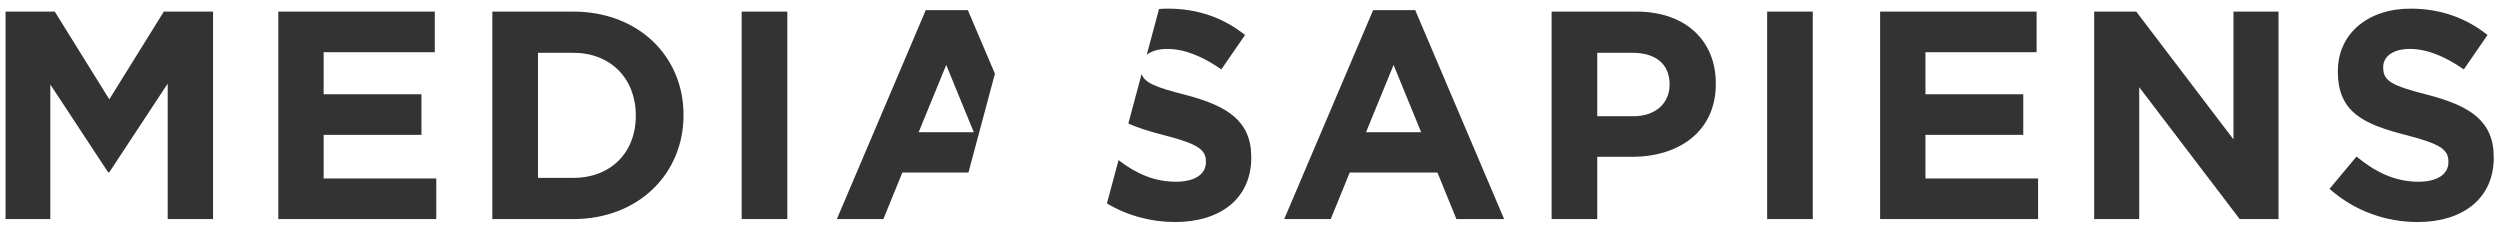 <svg viewBox="0 0 194 18" xmlns="http://www.w3.org/2000/svg" xmlns:xlink="http://www.w3.org/1999/xlink"><g stroke="none" stroke-width="1" fill="none" fill-rule="evenodd"><g transform="translate(-63, -68)" fill="#333"><g transform="translate(63, 68)"><path d="M.432 17V.9H4.25L8.482 7.708 12.714.9H16.532V17H13.013V6.489L8.482 13.366H8.39L3.905 6.558V17H.432zm21.164.0V.9H33.74V4.051H25.115V7.317h7.59v3.151h-7.59V13.849H33.855V17H21.596zM38.206 17V.9H44.485C49.545.9 53.041 4.373 53.041 8.904V8.95C53.041 13.481 49.545 17 44.485 17H38.206zM41.748 13.803H44.485C47.383 13.803 49.338 11.848 49.338 8.996V8.95C49.338 6.098 47.383 4.097 44.485 4.097H41.748v9.706zM57.553 17V.9H61.095V17H57.553zm42.102.0L106.555.785H109.821L116.721 17H113.018L111.546 13.389H104.738L103.266 17H99.655zM106.003 10.261H110.281L108.142 5.04 106.003 10.261zM120.405 17V.9H126.983C130.824.9 133.147 3.177 133.147 6.466V6.512C133.147 10.238 130.249 12.17 126.638 12.17H123.947V17H120.405zM123.947 9.019H126.753C128.524 9.019 129.559 7.961 129.559 6.581V6.535C129.559 4.948 128.455 4.097 126.684 4.097H123.947V9.019zM137.13 17V.9H140.672V17H137.13zM145.897 17V.9H158.041V4.051h-8.625V7.317H157.006v3.151H149.416V13.849H158.156V17H145.897zM162.507 17V.9H165.773L173.317 10.813V.9H176.813V17H173.8L166.003 6.765V17H162.507zM187.604 17.23C185.166 17.23 182.705 16.379 180.773 14.654L182.866 12.147C184.315 13.343 185.833 14.102 187.673 14.102 189.122 14.102 189.996 13.527 189.996 12.584V12.538C189.996 11.641 189.444 11.181 186.753 10.491 183.51 9.663 181.417 8.766 181.417 5.569V5.523C181.417 2.602 183.763.67 187.052.67 189.398.67 191.399 1.406 193.032 2.717L191.192 5.385C189.766 4.396 188.363 3.798 187.006 3.798S184.936 4.419 184.936 5.201V5.247C184.936 6.305 185.626 6.65 188.409 7.363 191.675 8.214 193.515 9.387 193.515 12.193V12.239C193.515 15.436 191.077 17.23 187.604 17.23z"></path><path d="M77.206 5.721 75.152 13.389H70.023L68.551 17H64.94L71.84.785H75.106L77.206 5.721zM71.288 10.261H75.566L73.427 5.04 71.288 10.261z"></path><path d="M85.898 15.786 86.798 12.425C88.143 13.46 89.563 14.102 91.256 14.102 92.705 14.102 93.579 13.527 93.579 12.584V12.538C93.579 11.641 93.027 11.181 90.336 10.491 89.277 10.221 88.341 9.943 87.56 9.58L88.589 5.741C88.823 6.436 89.694 6.774 91.992 7.363 95.258 8.214 97.098 9.387 97.098 12.193V12.239C97.098 15.436 94.66 17.23 91.187 17.23 89.359 17.23 87.519 16.752 85.898 15.786zM89.94.7C90.166.68 90.398.67 90.635.67 92.981.67 94.982 1.406 96.615 2.717L94.775 5.385C93.349 4.396 91.946 3.798 90.589 3.798 89.873 3.798 89.336 3.971 88.989 4.249L89.94.7z" id="Combined-Shape"></path></g></g></g></svg>